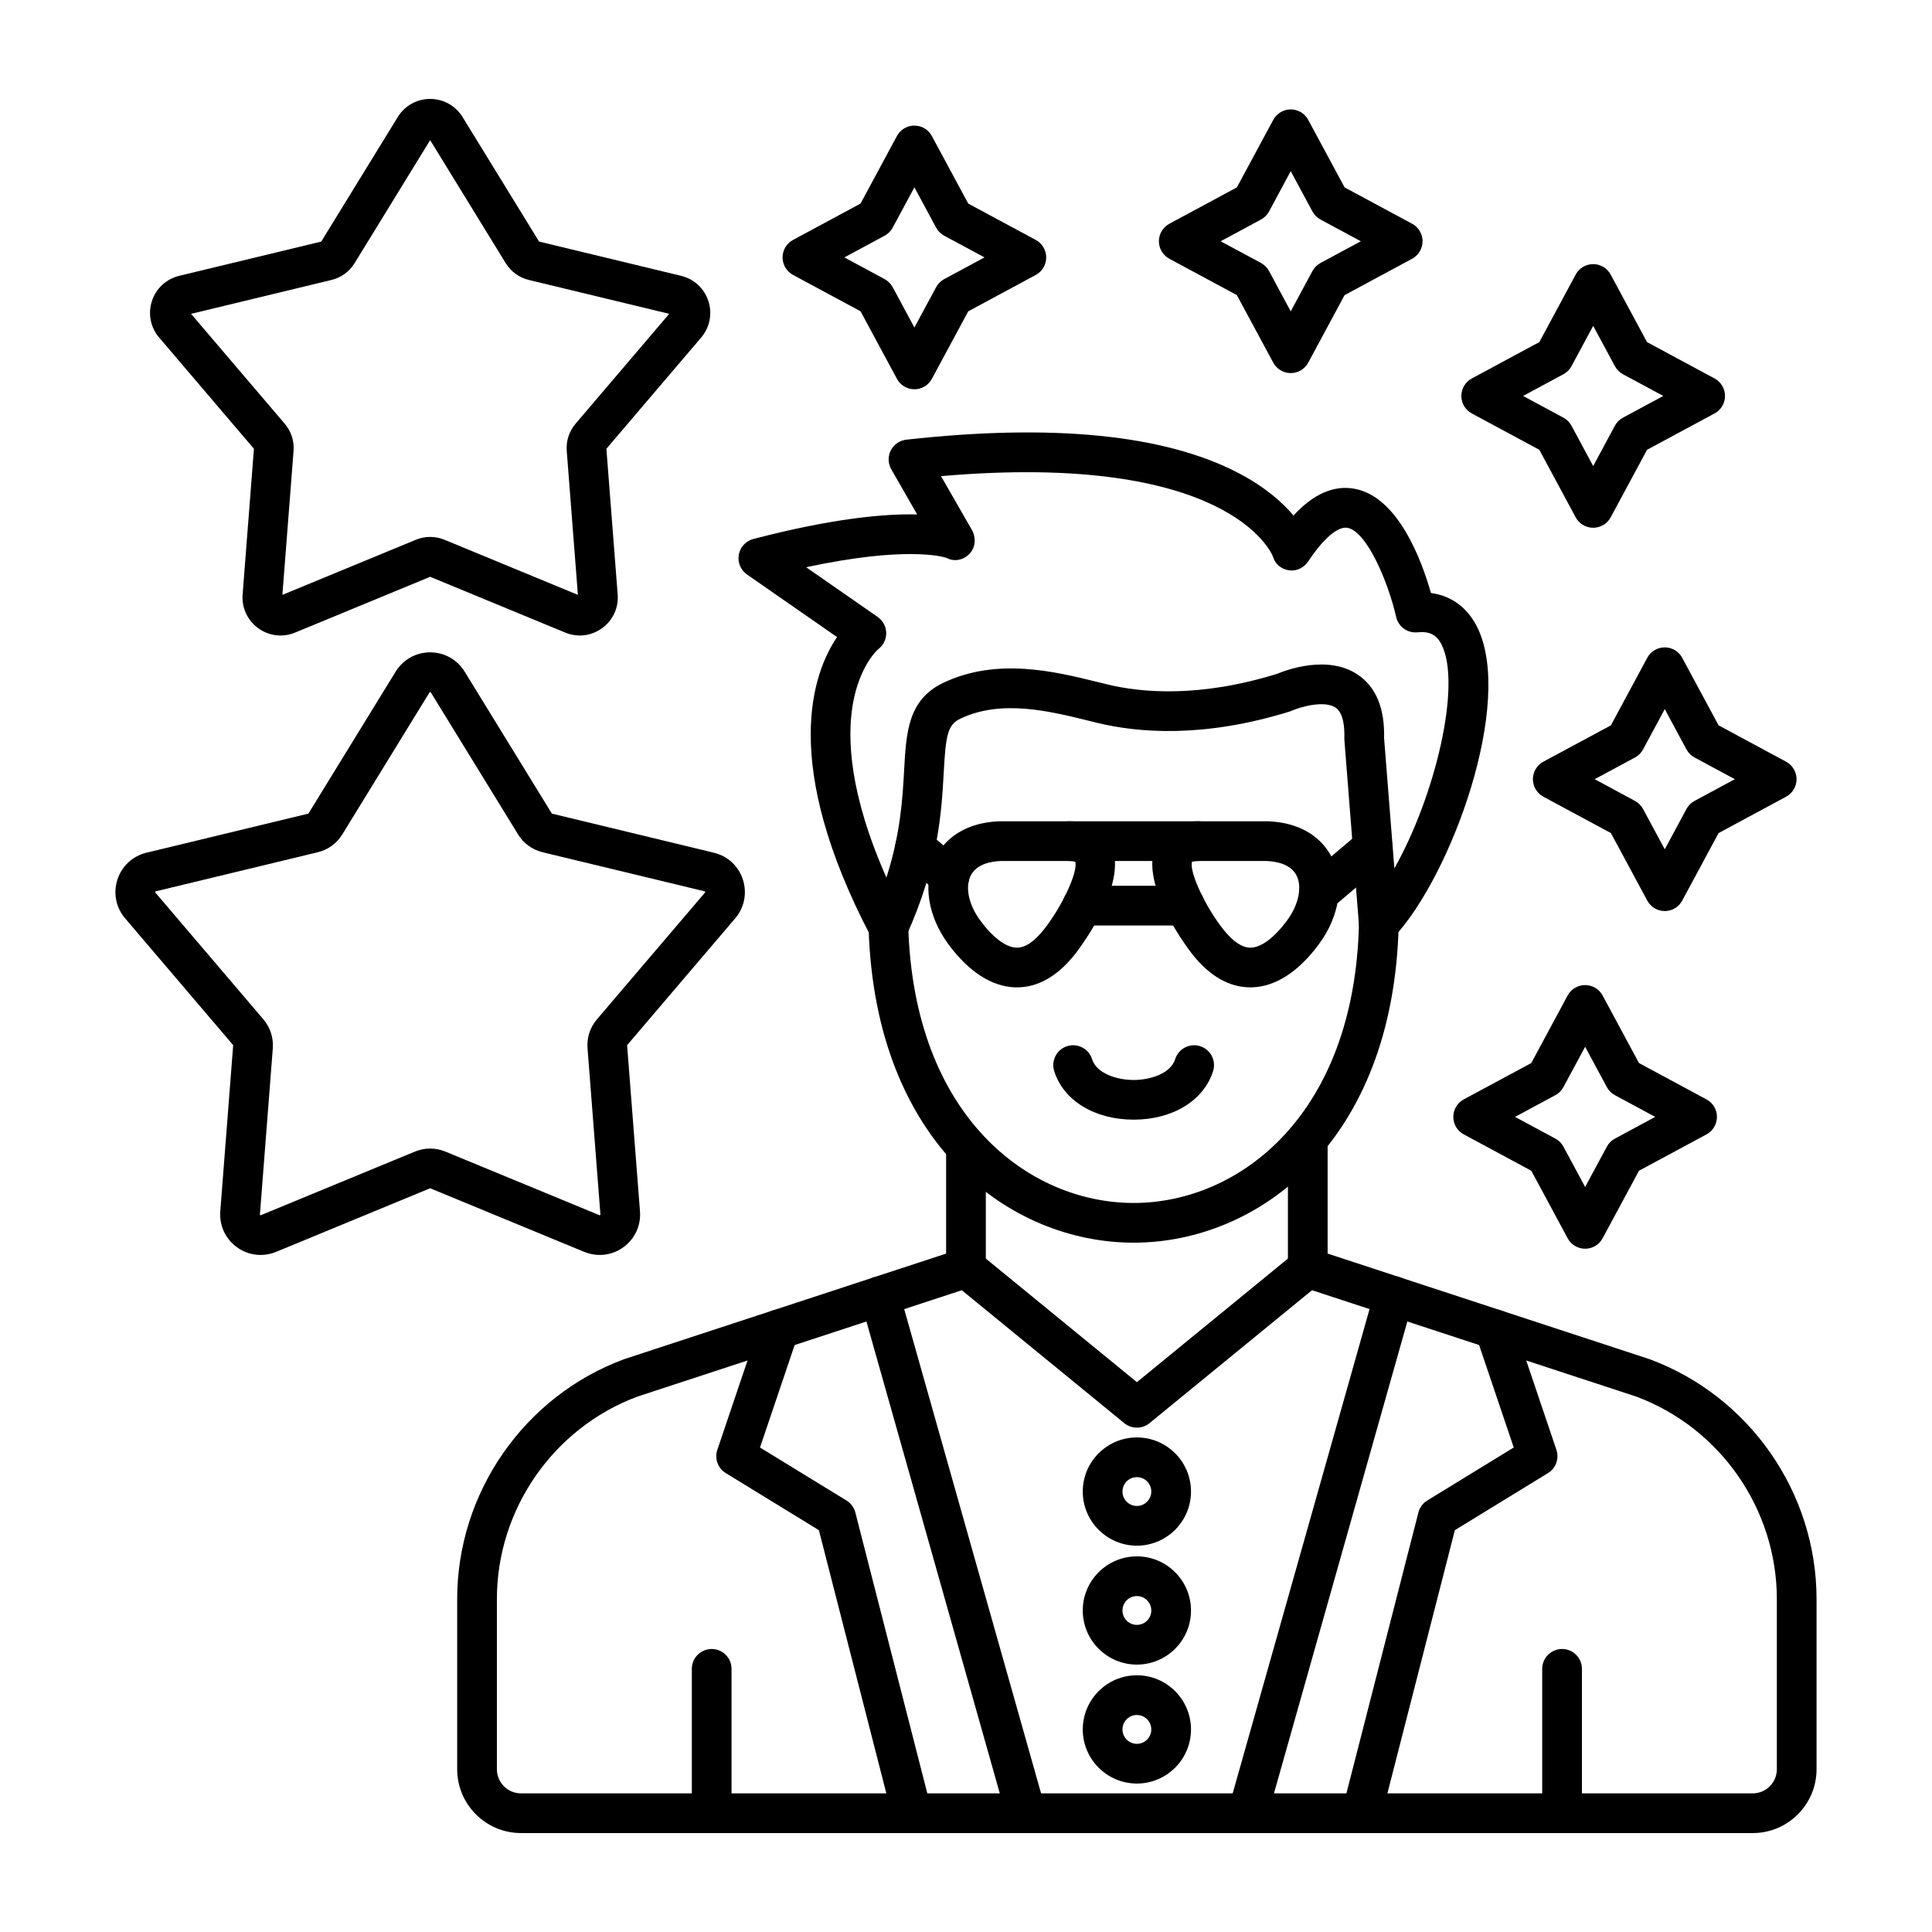 <svg xmlns="http://www.w3.org/2000/svg" clip-rule="evenodd" fill-rule="evenodd" height="512" viewBox="0 0 173.397 173.397" width="512"><g id="Layer_x0020_1"><g id="_463432648"><path id="_463402504" d="m63.874 164.511c-.984 0-1.782-.795-1.782-1.782l0-12.95c0-.984.798-1.782 1.782-1.782.984-0 1.782.798 1.782 1.782l0 12.95c0 .987-.798 1.782-1.782 1.782z"></path><path id="_463402000" d="m157.311 164.517h-110.552c-3.159 0-5.727-2.571-5.727-5.729l0-15.271c0-9.55 6.011-18.201 14.961-21.523.022-.006.043-.015.065-.022l28.856-9.461v-9.628c0-.984.798-1.782 1.782-1.782.984 0 1.782.798 1.782 1.782l0 10.918c0 .77-.495 1.454-1.228 1.692l-30.05 9.854c-7.539 2.815-12.604 10.114-12.604 18.17l0 15.271c0 1.194.968 2.166 2.162 2.166l110.552-0c1.194 0 2.162-.971 2.162-2.166l0-15.271c0-8.059-5.065-15.354-12.607-18.17l-30.046-9.857c-.733-.238-1.228-.922-1.228-1.692v-11.592c0-.984.798-1.782 1.782-1.782s1.782.798 1.782 1.782v10.302l28.852 9.464c.021.006.043.016.065.022 8.95 3.323 14.964 11.97 14.964 21.523l0 15.271c0 3.159-2.568 5.73-5.726 5.73z"></path><path id="_463402264" d="m140.196 164.511c-.984 0-1.782-.795-1.782-1.782l0-12.95c0-.984.798-1.782 1.782-1.782.984-0 1.782.798 1.782 1.782l0 12.95c0 .987-.798 1.782-1.782 1.782z"></path><path id="_463401952" d="m102.035 128.132c-.399 0-.801-.136-1.129-.402l-15.338-12.548c-.761-.622-.876-1.745-.251-2.509.622-.761 1.745-.872 2.506-.25l14.213 11.626 14.21-11.626c.764-.622 1.887-.51 2.509.251.622.764.51 1.887-.251 2.509l-15.339 12.548c-.328.266-.73.402-1.129.402z"></path><path id="_463402360" d="m102.035 132.574c-.715 0-1.293.579-1.293 1.293 0.0.712.579 1.293 1.293 1.293.715-0 1.293-.582 1.293-1.293 0-.715-.579-1.293-1.293-1.293zm0 6.15c-2.679 0-4.857-2.181-4.857-4.857 0-2.679 2.178-4.857 4.857-4.857 2.679-0 4.857 2.178 4.857 4.857 0 2.676-2.178 4.857-4.857 4.857z"></path><path id="_463401832" d="m102.035 143.248c-.715 0-1.293.582-1.293 1.293 0.0.715.579 1.293 1.293 1.293.715-0 1.293-.579 1.293-1.293 0-.712-.579-1.293-1.293-1.293zm0 6.15c-2.679 0-4.857-2.178-4.857-4.857 0-2.679 2.178-4.857 4.857-4.857 2.679-0 4.857 2.178 4.857 4.857 0 2.679-2.178 4.857-4.857 4.857z"></path><path id="_463401472" d="m102.035 153.921c-.715 0-1.293.582-1.293 1.296 0.0.711.579 1.293 1.293 1.293s1.293-.582 1.293-1.293c0-.715-.579-1.296-1.293-1.296zm0 6.153c-2.679 0-4.857-2.181-4.857-4.857 0-2.679 2.178-4.86 4.857-4.86 2.679 0 4.857 2.181 4.857 4.86 0 2.676-2.178 4.857-4.857 4.857z"></path><path id="_463401376" d="m92.085 164.517c-.776 0-1.491-.513-1.714-1.299l-13.114-46.4c-.266-.947.284-1.93 1.231-2.2.947-.266 1.931.285 2.2 1.231l13.115 46.4c.266.947-.285 1.931-1.232 2.2-.161.046-.325.068-.486.068z"></path><path id="_463401256" d="m111.985 164.517c-.161 0-.325-.021-.486-.068-.947-.269-1.497-1.253-1.231-2.2l13.114-46.403c.269-.947 1.253-1.497 2.2-1.228.947.266 1.497 1.25 1.231 2.2l-13.114 46.4c-.223.786-.938 1.299-1.714 1.299z"></path><path id="_463401016" d="m81.842 164.517c-.795 0-1.519-.535-1.723-1.339l-6.624-25.845-8.359-5.123c-.708-.433-1.021-1.299-.755-2.088l3.849-11.388c.316-.931 1.324-1.432 2.258-1.117.931.316 1.432 1.324 1.117 2.258l-3.394 10.039 7.762 4.758c.393.241.68.628.795 1.077l6.803 26.544c.244.953-.331 1.925-1.284 2.169-.148.037-.297.056-.445.056z"></path><path id="_463401544" d="m122.228 164.517c-.149 0-.297-.018-.446-.056-.953-.244-1.528-1.216-1.284-2.169l6.803-26.544c.115-.449.399-.835.795-1.077l7.762-4.758-3.394-10.039c-.315-.934.182-1.946 1.117-2.261.931-.313 1.943.186 2.258 1.12l3.849 11.388c.266.789-.047 1.655-.755 2.088l-8.359 5.123-6.624 25.845c-.204.804-.931 1.34-1.723 1.339z"></path><path id="_463401712" d="m72.35 50.908 6.423 4.464c.464.325.748.851.764 1.417.016.569-.241 1.108-.69 1.454-.049.043-1.714 1.457-2.317 5.027-.504 2.989-.303 7.982 3.026 15.49 1.281-3.982 1.454-7.174 1.59-9.656.186-3.385.347-6.308 3.515-7.821 4.827-2.299 10.042-1.012 13.851-.071.307.077.603.149.894.22 3.113.749 8.273 1.188 15.203-.953.786-.328 4.542-1.751 7.246.068 1.637 1.098 2.432 3.016 2.367 5.699l.922 11.691c3.66-6.475 6.033-16.434 4.257-20.047-.452-.919-1.086-1.25-2.187-1.139-.894.087-1.714-.504-1.912-1.383-.715-3.149-2.633-7.682-4.371-7.997-.851-.152-2.163.965-3.505 2.998-.387.588-1.073.928-1.767.814-.69-.115-1.237-.582-1.42-1.253-.176-.439-4.167-9.417-29.784-7.196l2.769 4.823c.396.693.334 1.593-.226 2.163-.554.563-1.358.718-2.054.35-.328-.112-3.626-1.08-12.591.838zm7.385 34.093c-.659 0-1.269-.365-1.578-.953-8.146-15.552-5.231-23.624-3.032-26.872l-8.081-5.615c-.569-.396-.857-1.089-.737-1.776.121-.684.631-1.234 1.306-1.411 7.141-1.863 11.8-2.274 14.704-2.203l-2.326-4.053c-.297-.52-.316-1.157-.044-1.692.272-.535.795-.897 1.392-.965 13.155-1.46 23.175-.458 29.79 2.982 2.435 1.268 3.985 2.661 4.962 3.827 1.779-1.937 3.614-2.744 5.476-2.404 3.932.718 6.039 6.466 6.859 9.355 1.841.247 3.292 1.312 4.17 3.097 3.301 6.713-2.302 22.272-7.549 27.853-.482.514-1.225.693-1.89.458-.665-.232-1.129-.839-1.185-1.541l-1.312-16.657c-.006-.065-.009-.13-.006-.195.031-.984-.081-2.255-.792-2.732-.978-.659-3.097-.084-3.914.279-.061.028-.127.053-.195.074-7.75 2.41-13.622 1.897-17.183 1.04-.297-.071-.603-.145-.916-.223-3.471-.857-7.79-1.924-11.462-.173-1.135.541-1.309 1.451-1.491 4.798-.192 3.493-.452 8.276-3.344 14.655-.281.622-.891 1.027-1.572 1.046-.018-0-.034 0-.052-0z"></path><path id="_463401640" d="m101.744 111.53c-11.066 0-23.213-8.829-23.788-28.258-.031-.984.743-1.804 1.726-1.831.984-.025 1.807.743 1.835 1.726.504 17.046 10.828 24.799 20.227 24.799.019-0.0.034 0 .053 0 9.433-.031 19.769-7.883 20.171-25.059.025-.984.829-1.766 1.825-1.739.984.025 1.764.838 1.739 1.822-.458 19.558-12.619 28.506-23.723 28.54-.021-0-.043 0-.065-0z"></path><path id="_463401136" d="m96.54 77.366h.006zm-6.716-.093c-.972.04-2.218.306-2.716 1.337-.501 1.033-.161 2.605.866 4 1.123 1.528 2.308 2.419 3.252 2.441.752.028 1.565-.513 2.419-1.572 1.646-2.042 3.134-5.247 2.859-6.132-.083-.031-.272-.074-.597-.074zm1.445 11.342c-.041 0-.081 0-.124 0-2.119-.05-4.208-1.395-6.045-3.895-1.825-2.484-2.286-5.42-1.203-7.66.579-1.194 2.104-3.214 5.829-3.35.022-0.0.043 0 .065 0l6.117-0c2.447 0 3.428 1.287 3.793 2.054 1.748 3.654-3.23 9.891-3.283 9.953-1.55 1.924-3.283 2.899-5.148 2.899z"></path><path id="_463401160" d="m106.985 77.348c-.275.885 1.213 4.09 2.859 6.132.842 1.042 1.643 1.572 2.382 1.572.013-0.0.025 0 .034 0 .947-.022 2.132-.913 3.255-2.441 1.027-1.395 1.367-2.967.866-4-.498-1.03-1.745-1.296-2.716-1.337l-6.082-0c-.325 0-.517.043-.597.074zm5.235 11.267c-1.865 0-3.598-.974-5.151-2.899-.049-.062-5.027-6.299-3.283-9.953.368-.767 1.349-2.054 3.796-2.054l6.117-0c.021 0 .043 0.0.065 0 3.725.136 5.25 2.156 5.825 3.35 1.086 2.24.625 5.176-1.203 7.66-1.834 2.5-3.923 3.845-6.045 3.895-.04 0-.081 0-.121 0z"></path><path id="_463401040" d="m107.545 77.273h-11.601c-.984 0-1.782-.798-1.782-1.782 0-.984.798-1.782 1.782-1.782l11.602-0c.984 0 1.782.798 1.782 1.782 0.0.984-.798 1.782-1.782 1.782z"></path><path id="_463400776" d="m106.348 83.062h-9.21c-.984 0-1.782-.798-1.782-1.782 0-.987.798-1.782 1.782-1.782l9.21-0c.987 0 1.782.795 1.782 1.782 0.0.984-.795 1.782-1.782 1.782z"></path><path id="_463400632" d="m118.37 81.923c-.504 0-1.008-.213-1.361-.631-.634-.752-.541-1.875.21-2.512l4.839-4.09c.749-.637 1.875-.541 2.509.21.637.752.541 1.875-.21 2.509l-4.835 4.093c-.334.281-.743.421-1.151.421z"></path><path id="_463400896" d="m85.211 80.445c-.405 0-.814-.139-1.151-.421l-3.087-2.614c-.752-.634-.845-1.757-.211-2.509.637-.752 1.76-.848 2.512-.21l3.088 2.611c.752.637.848 1.76.21 2.512-.353.418-.854.631-1.361.631z"></path><path id="_463400944" d="m101.744 100.489c-3.499 0-6.299-1.711-7.131-4.362-.294-.941.229-1.94 1.166-2.234.941-.294 1.94.226 2.234 1.166.402 1.284 2.215 1.869 3.731 1.869 1.513-0 3.326-.585 3.728-1.869.297-.938 1.296-1.46 2.234-1.166.941.294 1.463 1.293 1.169 2.234-.832 2.651-3.632 4.362-7.131 4.362z"></path><path id="_463400536" d="m23.327 109.028s.009.009.028.025c.019.012.031.018.034.018 0 0 .012-.003.034-.012l13.795-5.696c.909-.374 1.868-.374 2.775 0l13.795 5.696c.022.009.037.012.04.012-.003 0 .009-.006.031-.018.019-.016.028-.025.028-.028 0-0.0.003-.009 0-.037l-1.154-14.881c-.078-.978.219-1.89.857-2.639l9.68-11.357c.016-.018.022-.031.022-.034 0 .003 0-.009-.009-.037-.006-.022-.012-.031-.015-.034 0 0-.009-.006-.034-.012l-14.509-3.499c-.953-.229-1.73-.792-2.243-1.63l-7.814-12.718c-.013-.019-.022-.028-.025-.031.003-0-.012-.003-.034-.003-.025-0-.037.003-.04.006 0-0-.009.009-.022.028l-7.811 12.718c-.514.838-1.29 1.402-2.246 1.631l-14.507 3.499c-.025.006-.037.012-.04.015.003 0-.006.012-.013.034-.006.022-.009.034-.006.037-.003-0.0.003.009.022.031l9.68 11.357c.634.749.931 1.661.857 2.639l-1.154 14.881c-.003.025-0.0.037 0 .04zm30.495 3.604c-.47 0-.941-.093-1.393-.278l-13.795-5.696c-.015-.006-.025-.009-.031-.009 0-0-.009.003-.025.009l-13.795 5.695c-1.176.486-2.494.328-3.524-.417-1.03-.749-1.587-1.955-1.488-3.224l1.154-14.881c.003-.012.003-.025.003-.028-.003-.003-.009-.012-.019-.022l-9.68-11.36c-.826-.968-1.083-2.271-.69-3.48.393-1.213 1.367-2.113 2.605-2.41l14.507-3.502c.015-.003.025-.006.031-.009 0 0 .006-.009.012-.022l7.815-12.718c.665-1.083 1.822-1.732 3.097-1.732 1.272-0 2.432.65 3.097 1.732l7.812 12.718c.009.012.015.022.018.025 0-0.0.009.003.025.006l14.51 3.502c1.237.297 2.212 1.197 2.605 2.407.393 1.213.136 2.515-.69 3.484l-9.68 11.36c-.013.009-.016.018-.019.022 0.0.003 0 .012 0 .028l1.154 14.881c.099 1.268-.455 2.475-1.485 3.224-.637.461-1.38.696-2.131.696z"></path><path id="_463400680" d="m48.414 21.734h.003zm-9.807 26.455c.439 0 .878.087 1.305.263l11.954 4.938-.999-12.898c-.074-.919.207-1.779.804-2.481l8.39-9.845-12.576-3.035c-.894-.213-1.624-.745-2.11-1.531l-6.769-11.023-6.772 11.023c-.482.786-1.213 1.318-2.11 1.532l-12.576 3.035 8.39 9.844c.6.702.879 1.562.807 2.481l-1.002 12.898 11.957-4.938c.427-.176.866-.263 1.306-.263zm13.43 8.848c-.44 0-.885-.087-1.309-.263l-12.121-5.006-12.121 5.006c-1.107.458-2.345.309-3.313-.393-.968-.706-1.491-1.838-1.398-3.029l1.015-13.074-8.505-9.981c-.777-.913-1.021-2.135-.65-3.273.368-1.139 1.284-1.986 2.447-2.268l12.749-3.075 6.865-11.171c.625-1.021 1.714-1.63 2.911-1.63 1.198 0 2.283.61 2.911 1.627v.003l6.865 11.171 12.746 3.075c1.163.282 2.079 1.129 2.45 2.268.368 1.139.127 2.36-.65 3.273l-8.505 9.98 1.012 13.074c.096 1.191-.427 2.324-1.399 3.029-.594.433-1.293.656-2.001.656z"></path><path id="_463400920" d="m75.778 23.102 3.617 1.949c.306.167.56.418.724.724l1.949 3.619 1.949-3.62c.164-.306.418-.557.724-.724l3.62-1.949-3.62-1.946c-.306-.167-.56-.418-.724-.724l-1.949-3.62-1.949 3.62c-.164.306-.418.557-.724.724zm6.29 11.834c-.656 0-1.259-.359-1.569-.937l-3.264-6.061-6.061-3.264c-.578-.312-.938-.916-.938-1.571 0-.653.359-1.256.937-1.569l6.061-3.264 3.264-6.061c.309-.579.913-.937 1.569-.937l0-0c.656 0 1.259.359 1.568.938l3.264 6.061 6.064 3.264c.575.312.934.916.934 1.569 0.0.656-.359 1.259-.934 1.572l-6.063 3.264-3.264 6.061c-.309.578-.913.937-1.569.937z"></path><path id="_463400440" d="m109.553 21.654 3.62 1.946c.306.167.557.418.724.724l1.946 3.62 1.949-3.62c.167-.306.418-.557.724-.724l3.62-1.946-3.62-1.949c-.306-.167-.557-.417-.724-.724l-1.949-3.62-1.946 3.62c-.167.306-.418.557-.724.724zm6.29 11.831c-.653 0-1.256-.359-1.569-.937l-3.264-6.061-6.061-3.264c-.578-.312-.938-.916-.938-1.569 0-.656.359-1.259.938-1.572l6.061-3.264 3.264-6.061c.312-.575.915-.937 1.568-.937.656-0 1.259.362 1.571.937l3.264 6.061 6.061 3.264c.579.312.937.916.937 1.572 0.0.653-.359 1.256-.937 1.569l-6.061 3.264-3.264 6.061c-.313.578-.916.937-1.572.937z"></path><path id="_463400968" d="m136.697 35.536 3.62 1.949c.306.164.557.418.724.724l1.949 3.62 1.946-3.62c.167-.306.418-.56.724-.724l3.62-1.949-3.62-1.949c-.306-.164-.557-.414-.724-.724l-1.946-3.617-1.949 3.617c-.167.309-.418.56-.724.724zm6.293 11.831c-.656 0-1.259-.359-1.572-.934l-3.264-6.064-6.061-3.264c-.578-.309-.937-.913-.937-1.569 0-.656.359-1.256.937-1.569l6.061-3.264 3.264-6.061c.312-.579.915-.938 1.571-.938h0c.653 0 1.256.359 1.568.938l3.264 6.061 6.061 3.264c.579.312.937.913.937 1.569 0 .656-.359 1.259-.937 1.569l-6.06 3.264-3.264 6.064c-.312.576-.916.934-1.569.934z"></path><path id="_463400728" d="m143.12 69.932 3.619 1.949c.306.167.56.418.724.724l1.949 3.62 1.949-3.62c.164-.306.415-.557.724-.724l3.617-1.949-3.616-1.946c-.309-.167-.56-.418-.724-.724l-1.949-3.62-1.949 3.62c-.164.306-.418.557-.724.724zm6.292 11.834c-.656 0-1.259-.359-1.569-.937l-3.264-6.061-6.064-3.264c-.575-.313-.938-.916-.938-1.572 0-.653.362-1.256.937-1.569l6.064-3.264 3.264-6.061c.309-.579.912-.937 1.568-.937.656-0 1.259.359 1.569.937l3.264 6.061 6.061 3.264c.579.313.937.916.937 1.569 0.0.656-.359 1.259-.938 1.572l-6.06 3.264-3.264 6.061c-.309.578-.913.938-1.569.938z"></path><path id="_463432480" d="m135.973 100.241 3.62 1.949c.306.164.56.415.724.724l1.949 3.617 1.949-3.617c.164-.309.417-.56.724-.724l3.617-1.949-3.617-1.949c-.306-.164-.56-.417-.724-.724l-1.949-3.62-1.949 3.62c-.164.306-.418.56-.724.724zm6.293 11.831c-.656 0-1.259-.359-1.569-.938l-3.264-6.061-6.064-3.264c-.576-.309-.935-.913-.935-1.568 0-.656.359-1.259.934-1.569l6.064-3.264 3.264-6.064c.309-.575.913-.934 1.569-.934.656-0 1.259.359 1.569.934l3.264 6.064 6.061 3.264c.579.309.937.913.937 1.569 0 .656-.359 1.259-.937 1.569l-6.06 3.264-3.264 6.061c-.309.579-.913.938-1.569.938z"></path></g></g></svg>